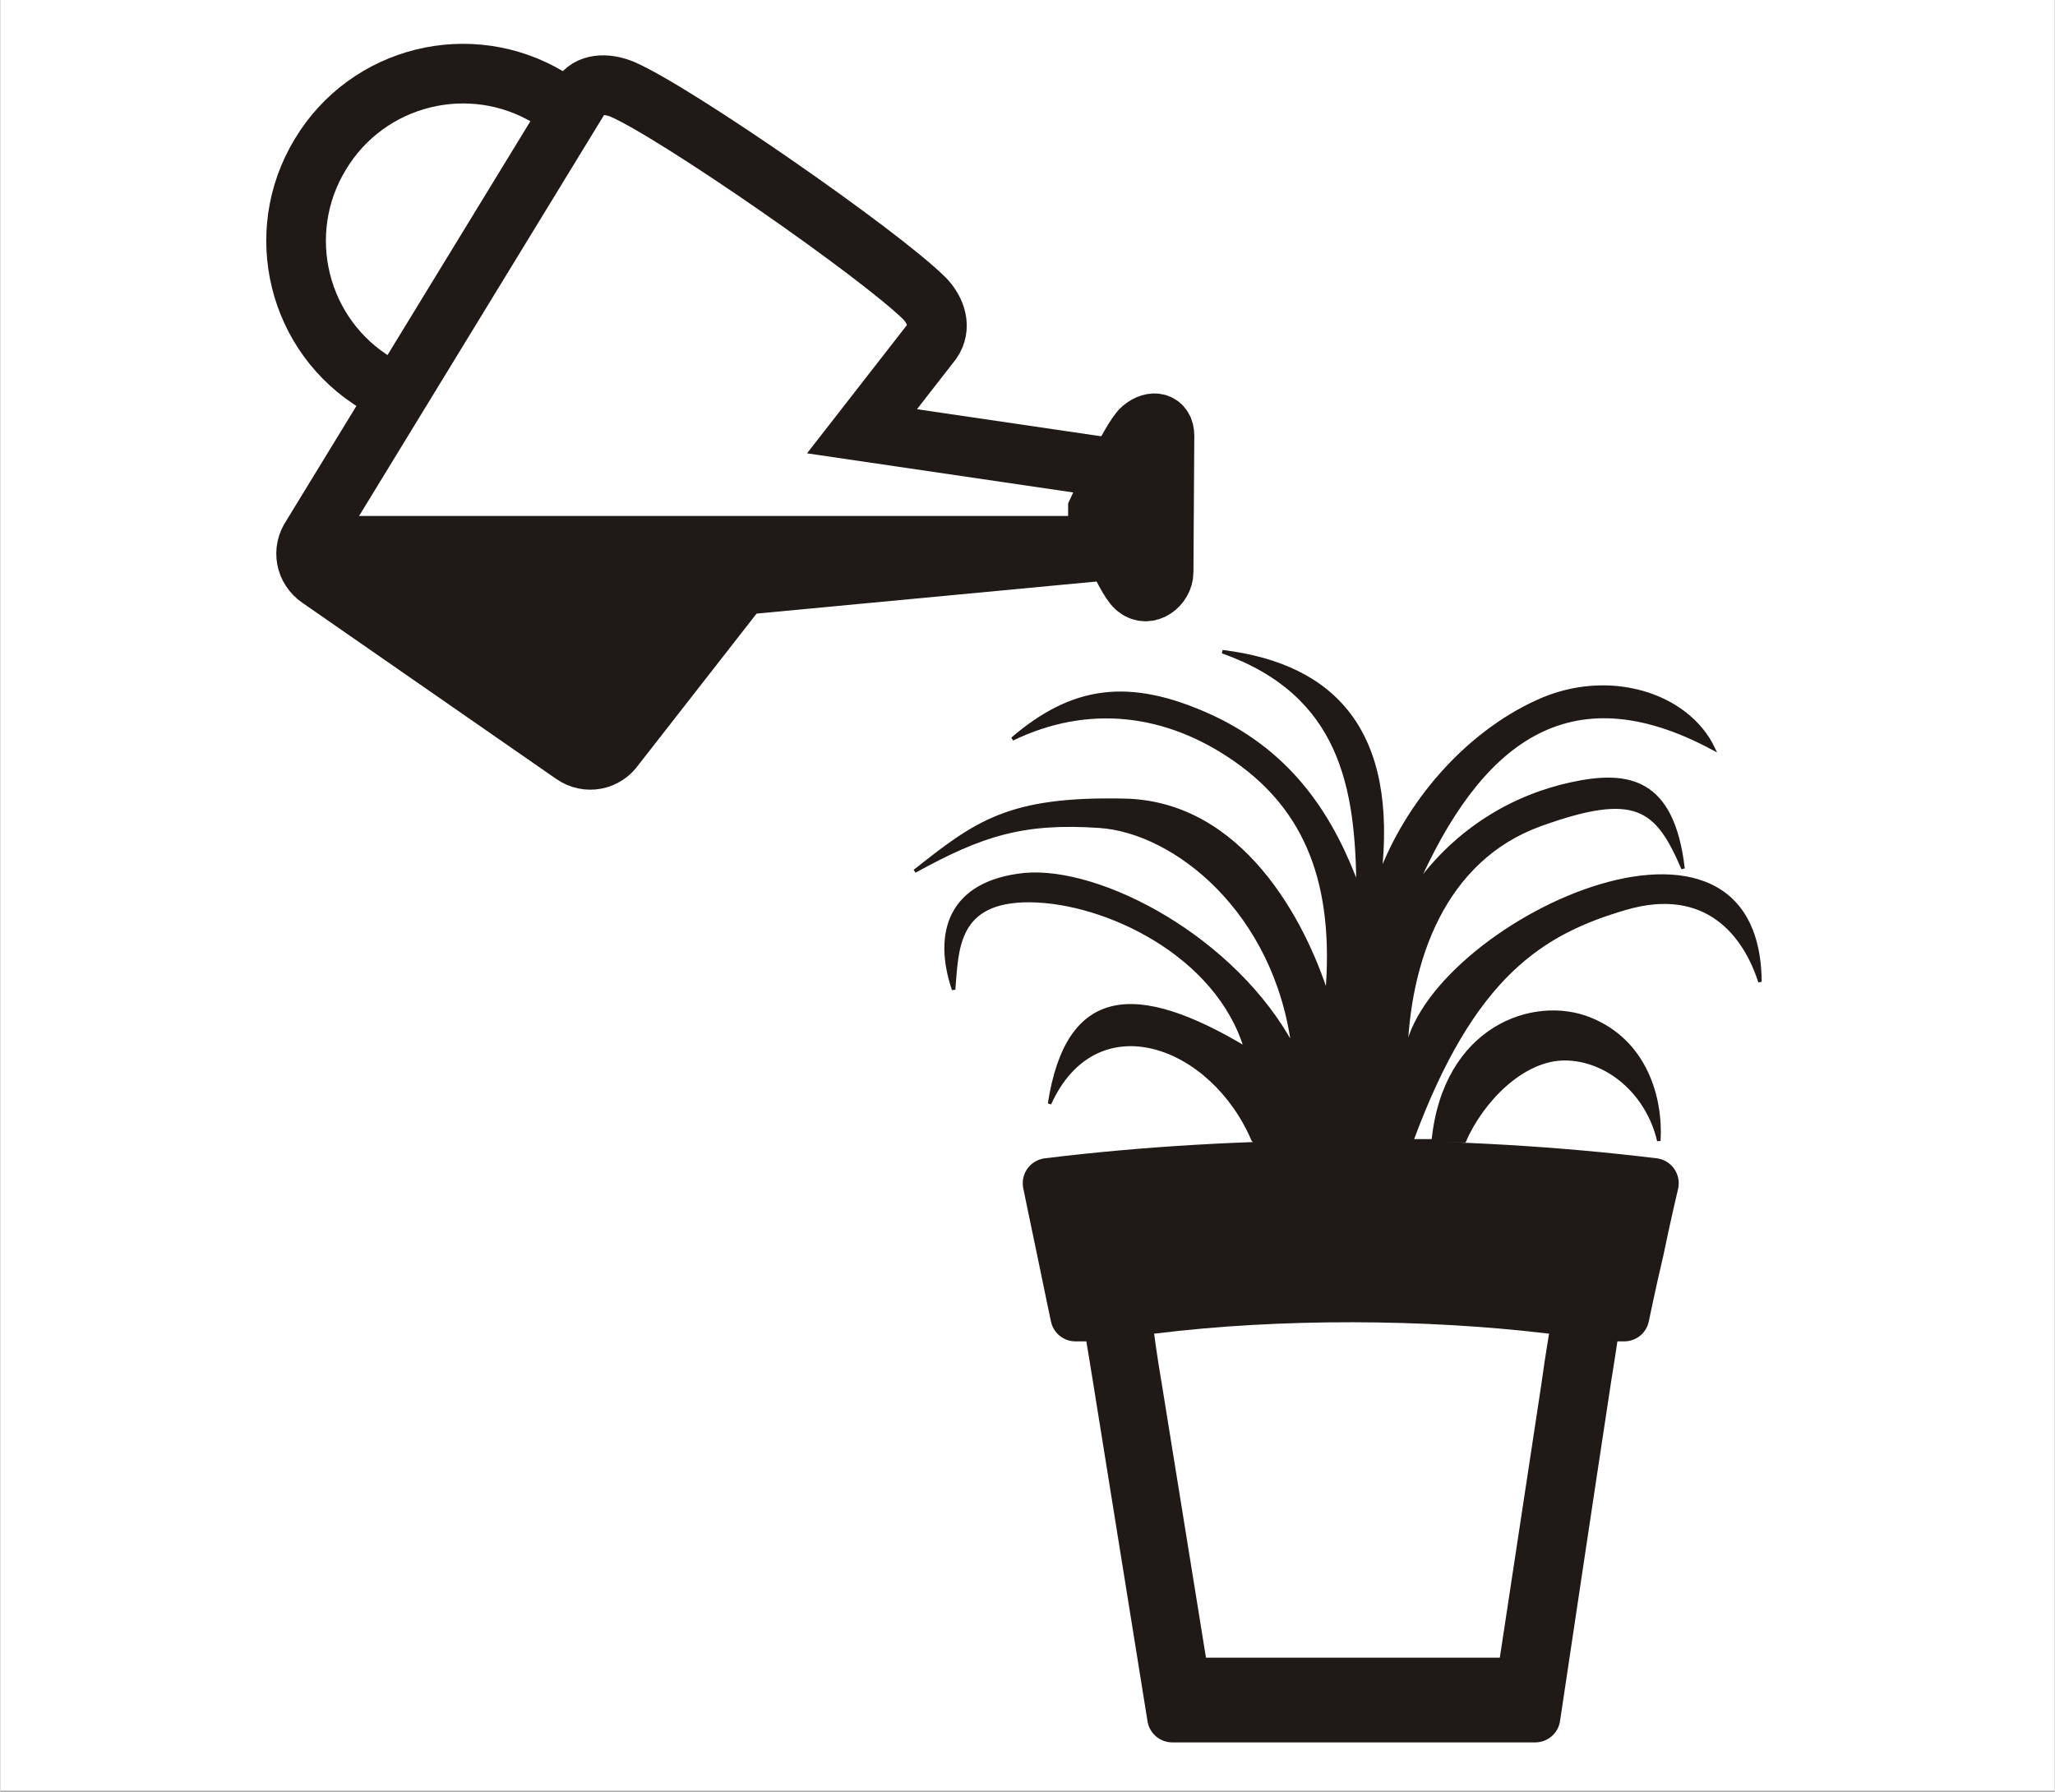 <?xml version="1.0" encoding="UTF-8"?>
<!DOCTYPE svg PUBLIC "-//W3C//DTD SVG 1.1//EN" "http://www.w3.org/Graphics/SVG/1.1/DTD/svg11.dtd">
<!-- Creator: CorelDRAW -->
<svg xmlns="http://www.w3.org/2000/svg" xml:space="preserve" width="41.195mm" height="35.915mm" style="shape-rendering:geometricPrecision; text-rendering:geometricPrecision; image-rendering:optimizeQuality; fill-rule:evenodd; clip-rule:evenodd"
viewBox="0 0 2.377 2.073"
 xmlns:xlink="http://www.w3.org/1999/xlink">
 <rect x="0" y="0" width="2.377" height="2.073" fill="#808080" stroke="none"/>
 <defs>
  <style type="text/css">
   <![CDATA[
    .str1 {stroke:#1F1A17;stroke-width:0.004}
    .str0 {stroke:white;stroke-width:0.004}
    .str3 {stroke:#1F1A17;stroke-width:0.058;stroke-linejoin:round}
    .str2 {stroke:#1F1A17;stroke-width:0.069}
    .fil2 {fill:none}
    .fil1 {fill:#1F1A17}
    .fil0 {fill:white}
   ]]>
  </style>
 </defs>
 <g id="Layer_x0020_1">
  <rect class="fil0 str0" x="0.002" y="0.002" width="2.373" height="2.068"/>
  <g id="_188654320">
   <path id="_188655544" class="fil1 str1" d="M1.45 1.32c-0.047,-0.112 -0.182,-0.162 -0.236,-0.043 0.021,-0.135 0.1,-0.14 0.227,-0.064 -0.033,-0.109 -0.162,-0.17 -0.249,-0.171 -0.087,-0.001 -0.085,0.057 -0.089,0.103 -0.022,-0.065 -0.005,-0.124 0.082,-0.133 0.088,-0.008 0.244,0.074 0.311,0.2 -0.02,-0.158 -0.137,-0.25 -0.224,-0.256 -0.088,-0.006 -0.136,0.009 -0.214,0.052 0.071,-0.056 0.108,-0.085 0.243,-0.082 0.135,0.003 0.207,0.14 0.234,0.225 0.011,-0.129 -0.024,-0.214 -0.105,-0.271 -0.081,-0.057 -0.172,-0.067 -0.259,-0.025 0.069,-0.059 0.134,-0.07 0.23,-0.026 0.095,0.044 0.141,0.119 0.17,0.198 -0.001,-0.116 -0.019,-0.224 -0.157,-0.273 0.131,0.016 0.201,0.094 0.182,0.26 0.031,-0.084 0.099,-0.164 0.182,-0.202 0.082,-0.038 0.174,-0.009 0.204,0.054 -0.169,-0.091 -0.272,-0.005 -0.345,0.161 0.049,-0.069 0.116,-0.106 0.181,-0.12 0.065,-0.014 0.117,-0.006 0.129,0.098 -0.03,-0.07 -0.054,-0.091 -0.165,-0.051 -0.111,0.04 -0.154,0.156 -0.156,0.272 0.008,-0.145 0.408,-0.345 0.41,-0.09 -0.017,-0.053 -0.061,-0.113 -0.156,-0.085 -0.095,0.028 -0.176,0.076 -0.247,0.269 0.008,0 0.017,0 0.025,0 0.013,-0.131 0.116,-0.167 0.181,-0.141 0.065,0.026 0.083,0.092 0.08,0.141 -0.013,-0.056 -0.06,-0.095 -0.109,-0.095 -0.049,0 -0.096,0.049 -0.116,0.095 -0.082,0 -0.163,0 -0.245,0z"/>
   <path id="_188655400" class="fil0 str2" d="M0.857 0.677l0.424 -0.04 -0.005 -0.097 -0.279 -0.041 0.081 -0.104c0.011,-0.016 0.005,-0.035 -0.008,-0.049 -0.052,-0.052 -0.29,-0.217 -0.351,-0.243 -0.018,-0.007 -0.038,-0.007 -0.048,0.009l-0.311 0.509c-0.011,0.016 -0.007,0.037 0.009,0.048l0.294 0.204c0.016,0.011 0.037,0.007 0.048,-0.009l0.146 -0.187z"/>
   <path id="_188655232" class="fil2 str2" d="M0.635 0.113c-0.091,-0.055 -0.21,-0.026 -0.265,0.066 -0.055,0.091 -0.026,0.21 0.066,0.265"/>
   <path id="_188655064" class="fil1 str2" d="M1.27 0.591c0,0 0.03,0.077 0.044,0.089 0.014,0.012 0.032,-0.003 0.032,-0.018l0.001 -0.158c0,-0.015 -0.013,-0.019 -0.026,-0.008 -0.013,0.011 -0.051,0.094 -0.051,0.094z"/>
   <polygon id="_188654872" class="fil1" points="0.34,0.631 0.698,0.883 0.896,0.681 1.3,0.597 0.374,0.597 "/>
   <path id="_188654728" class="fil1" d="M1.878 1.523l-0.032 0c0,0 -0.004,0.029 -0.011,0.072 -0.02,0.131 -0.059,0.392 -0.059,0.392l-0.349 0 -0.071 0c0,0 -0.042,-0.261 -0.063,-0.392 -0.007,-0.044 -0.012,-0.072 -0.012,-0.072l-0.037 0c0,0 -0.008,-0.038 -0.016,-0.077 -0.008,-0.038 -0.016,-0.077 -0.016,-0.077 0.228,-0.028 0.48,-0.027 0.701,0 0,0 -0.009,0.038 -0.017,0.077 -0.009,0.038 -0.017,0.077 -0.017,0.077z"/>
   <path id="_188654560" class="fil2 str3" d="M1.878 1.523l-0.032 0c0,0 -0.004,0.029 -0.011,0.072 -0.02,0.131 -0.059,0.392 -0.059,0.392l-0.349 0 -0.071 0c0,0 -0.042,-0.261 -0.063,-0.392 -0.007,-0.044 -0.012,-0.072 -0.012,-0.072l-0.037 0c0,0 -0.008,-0.038 -0.016,-0.077 -0.008,-0.038 -0.016,-0.077 -0.016,-0.077 0.228,-0.028 0.48,-0.027 0.701,0 0,0 -0.009,0.038 -0.017,0.077 -0.009,0.038 -0.017,0.077 -0.017,0.077z"/>
   <path id="_188654392" class="fil0" d="M1.792 1.543c0,0 -0.004,0.023 -0.009,0.059 -0.016,0.105 -0.048,0.316 -0.048,0.316l-0.282 -5.7708e-006 -0.058 0c0,0 -0.034,-0.211 -0.051,-0.316 -0.006,-0.035 -0.009,-0.059 -0.009,-0.059l0.001 2.8854e-005c0.145,-0.018 0.314,-0.017 0.455,5.7708e-006l0 -3.46248e-005z"/>
  </g>
 </g>
</svg>
